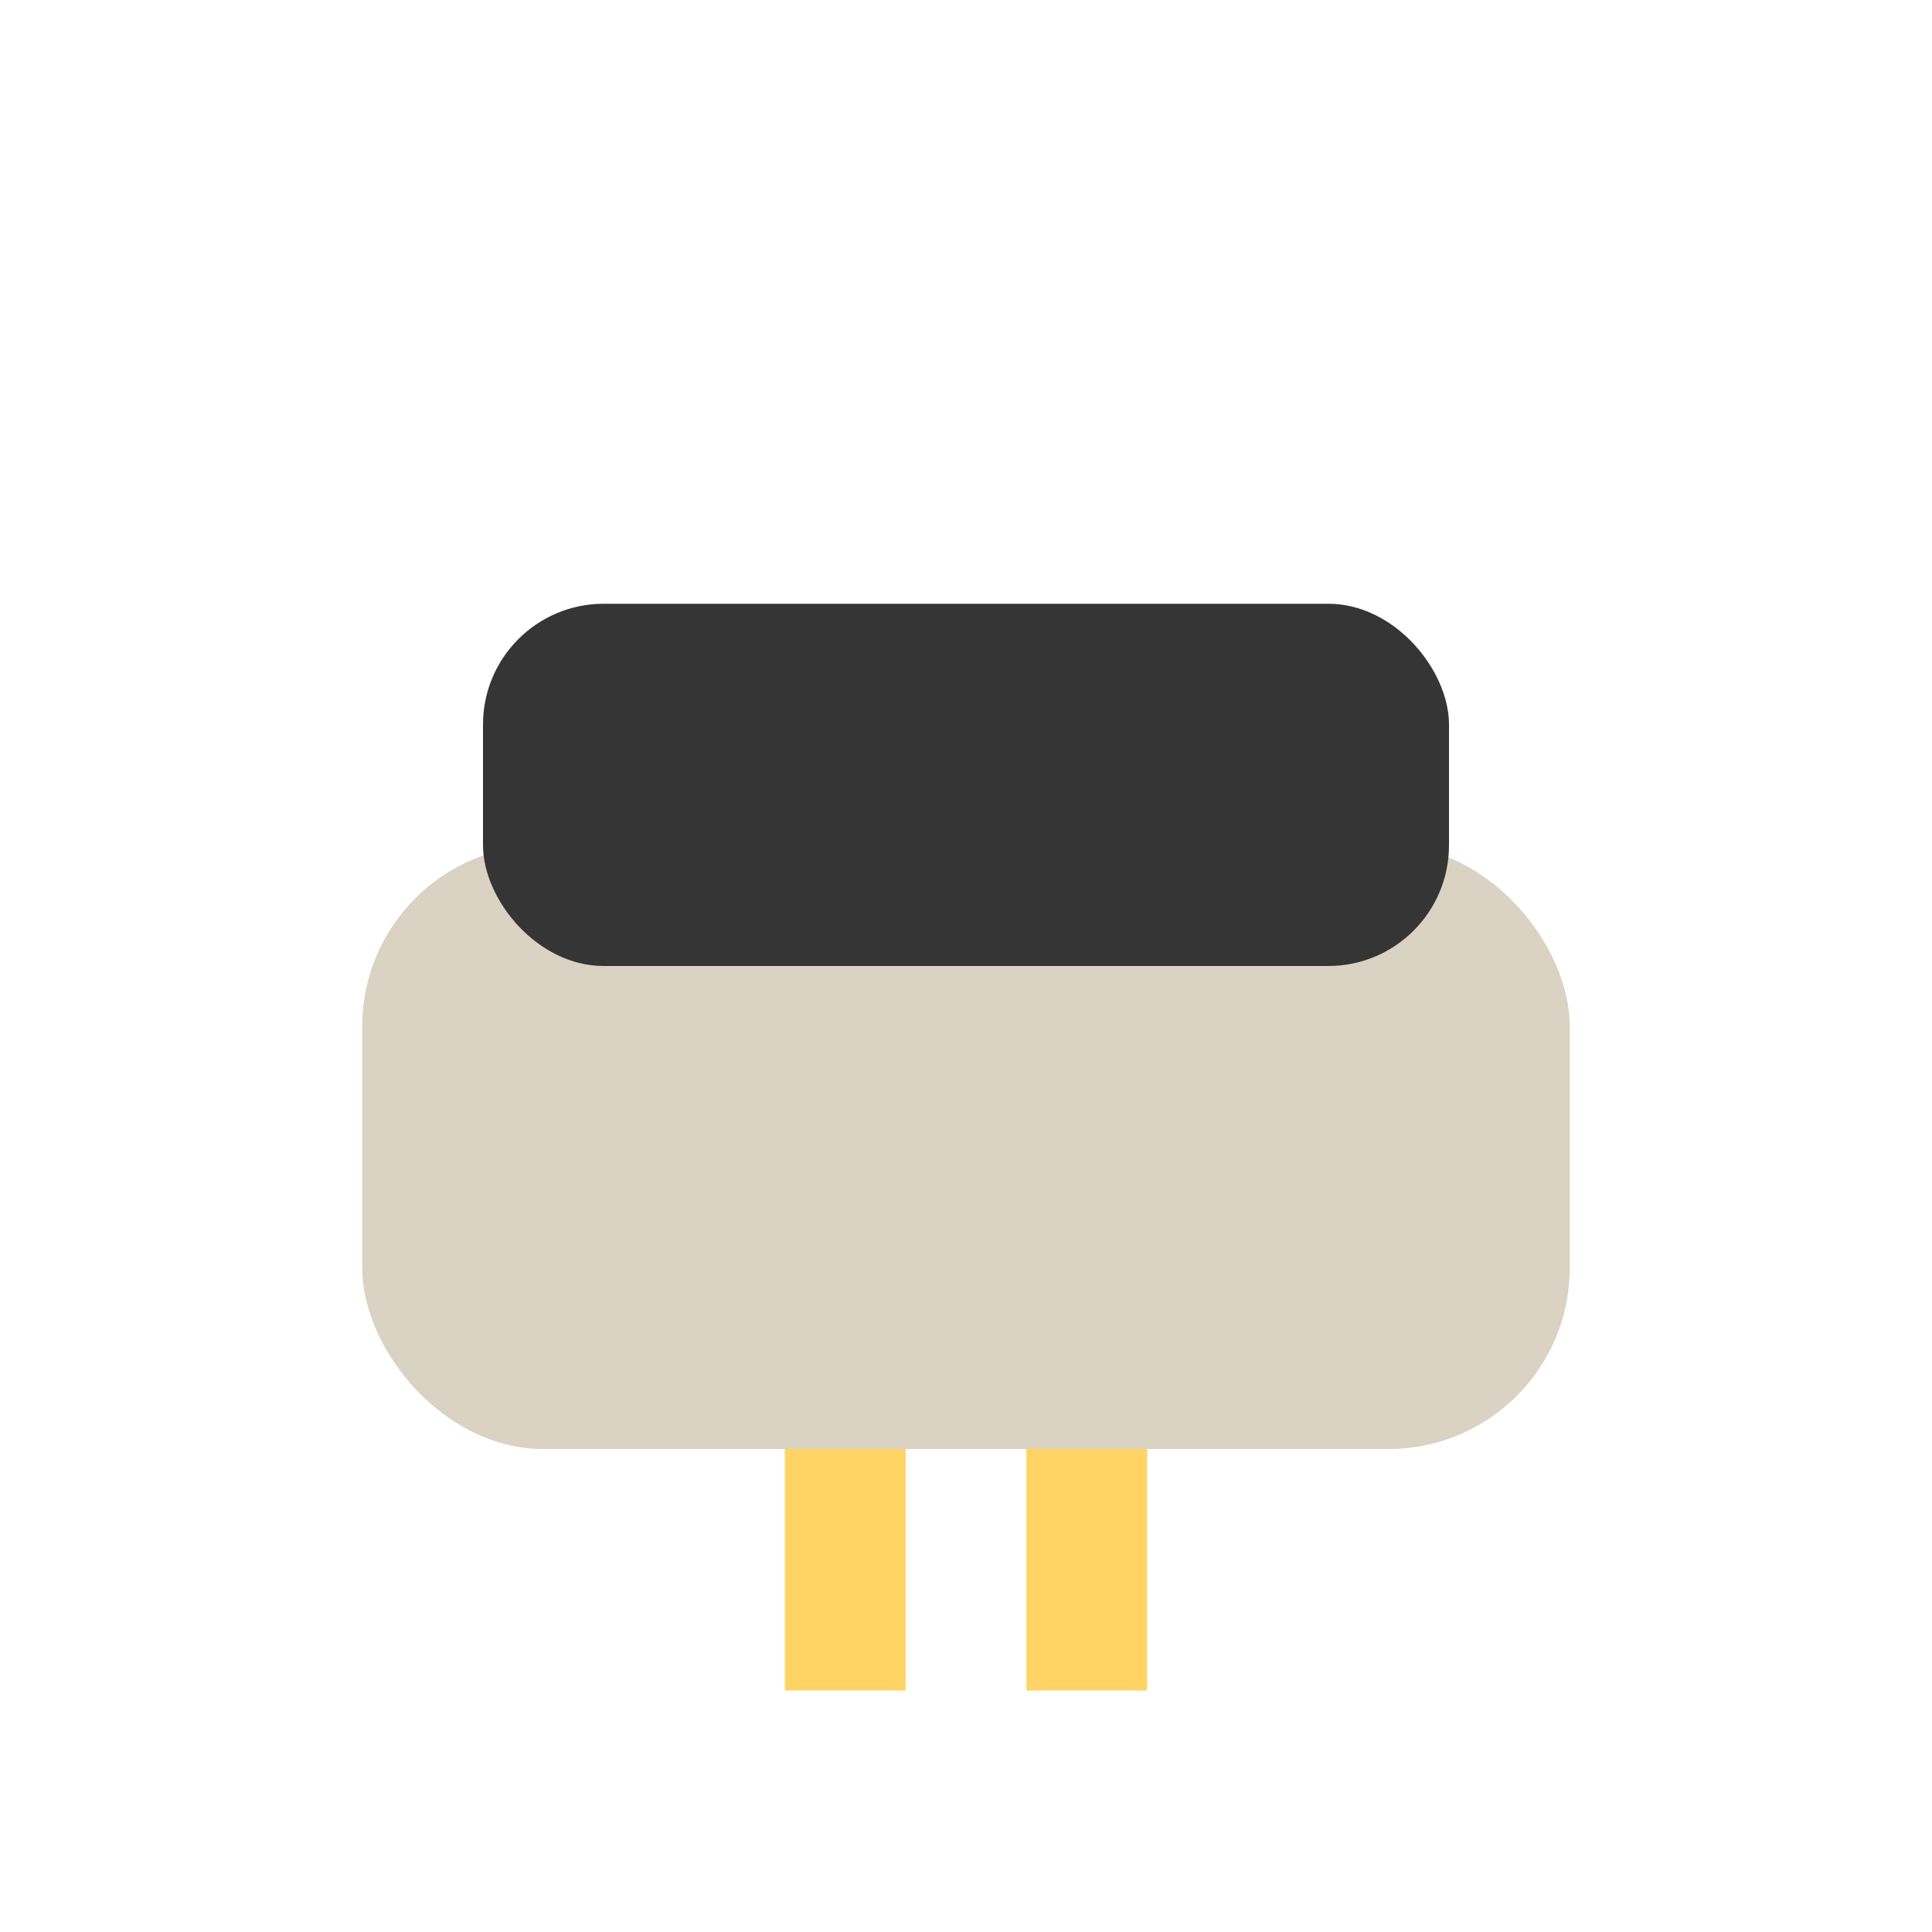 <?xml version="1.0" encoding="UTF-8"?>
<svg xmlns="http://www.w3.org/2000/svg" width="32" height="32" viewBox="0 0 32 32"><rect x="6" y="14" width="20" height="10" rx="3" fill="#DAD2C2"/><rect x="8" y="10" width="16" height="6" rx="2" fill="#353535"/><rect x="13" y="24" width="2" height="4" fill="#FFD464"/><rect x="17" y="24" width="2" height="4" fill="#FFD464"/></svg>